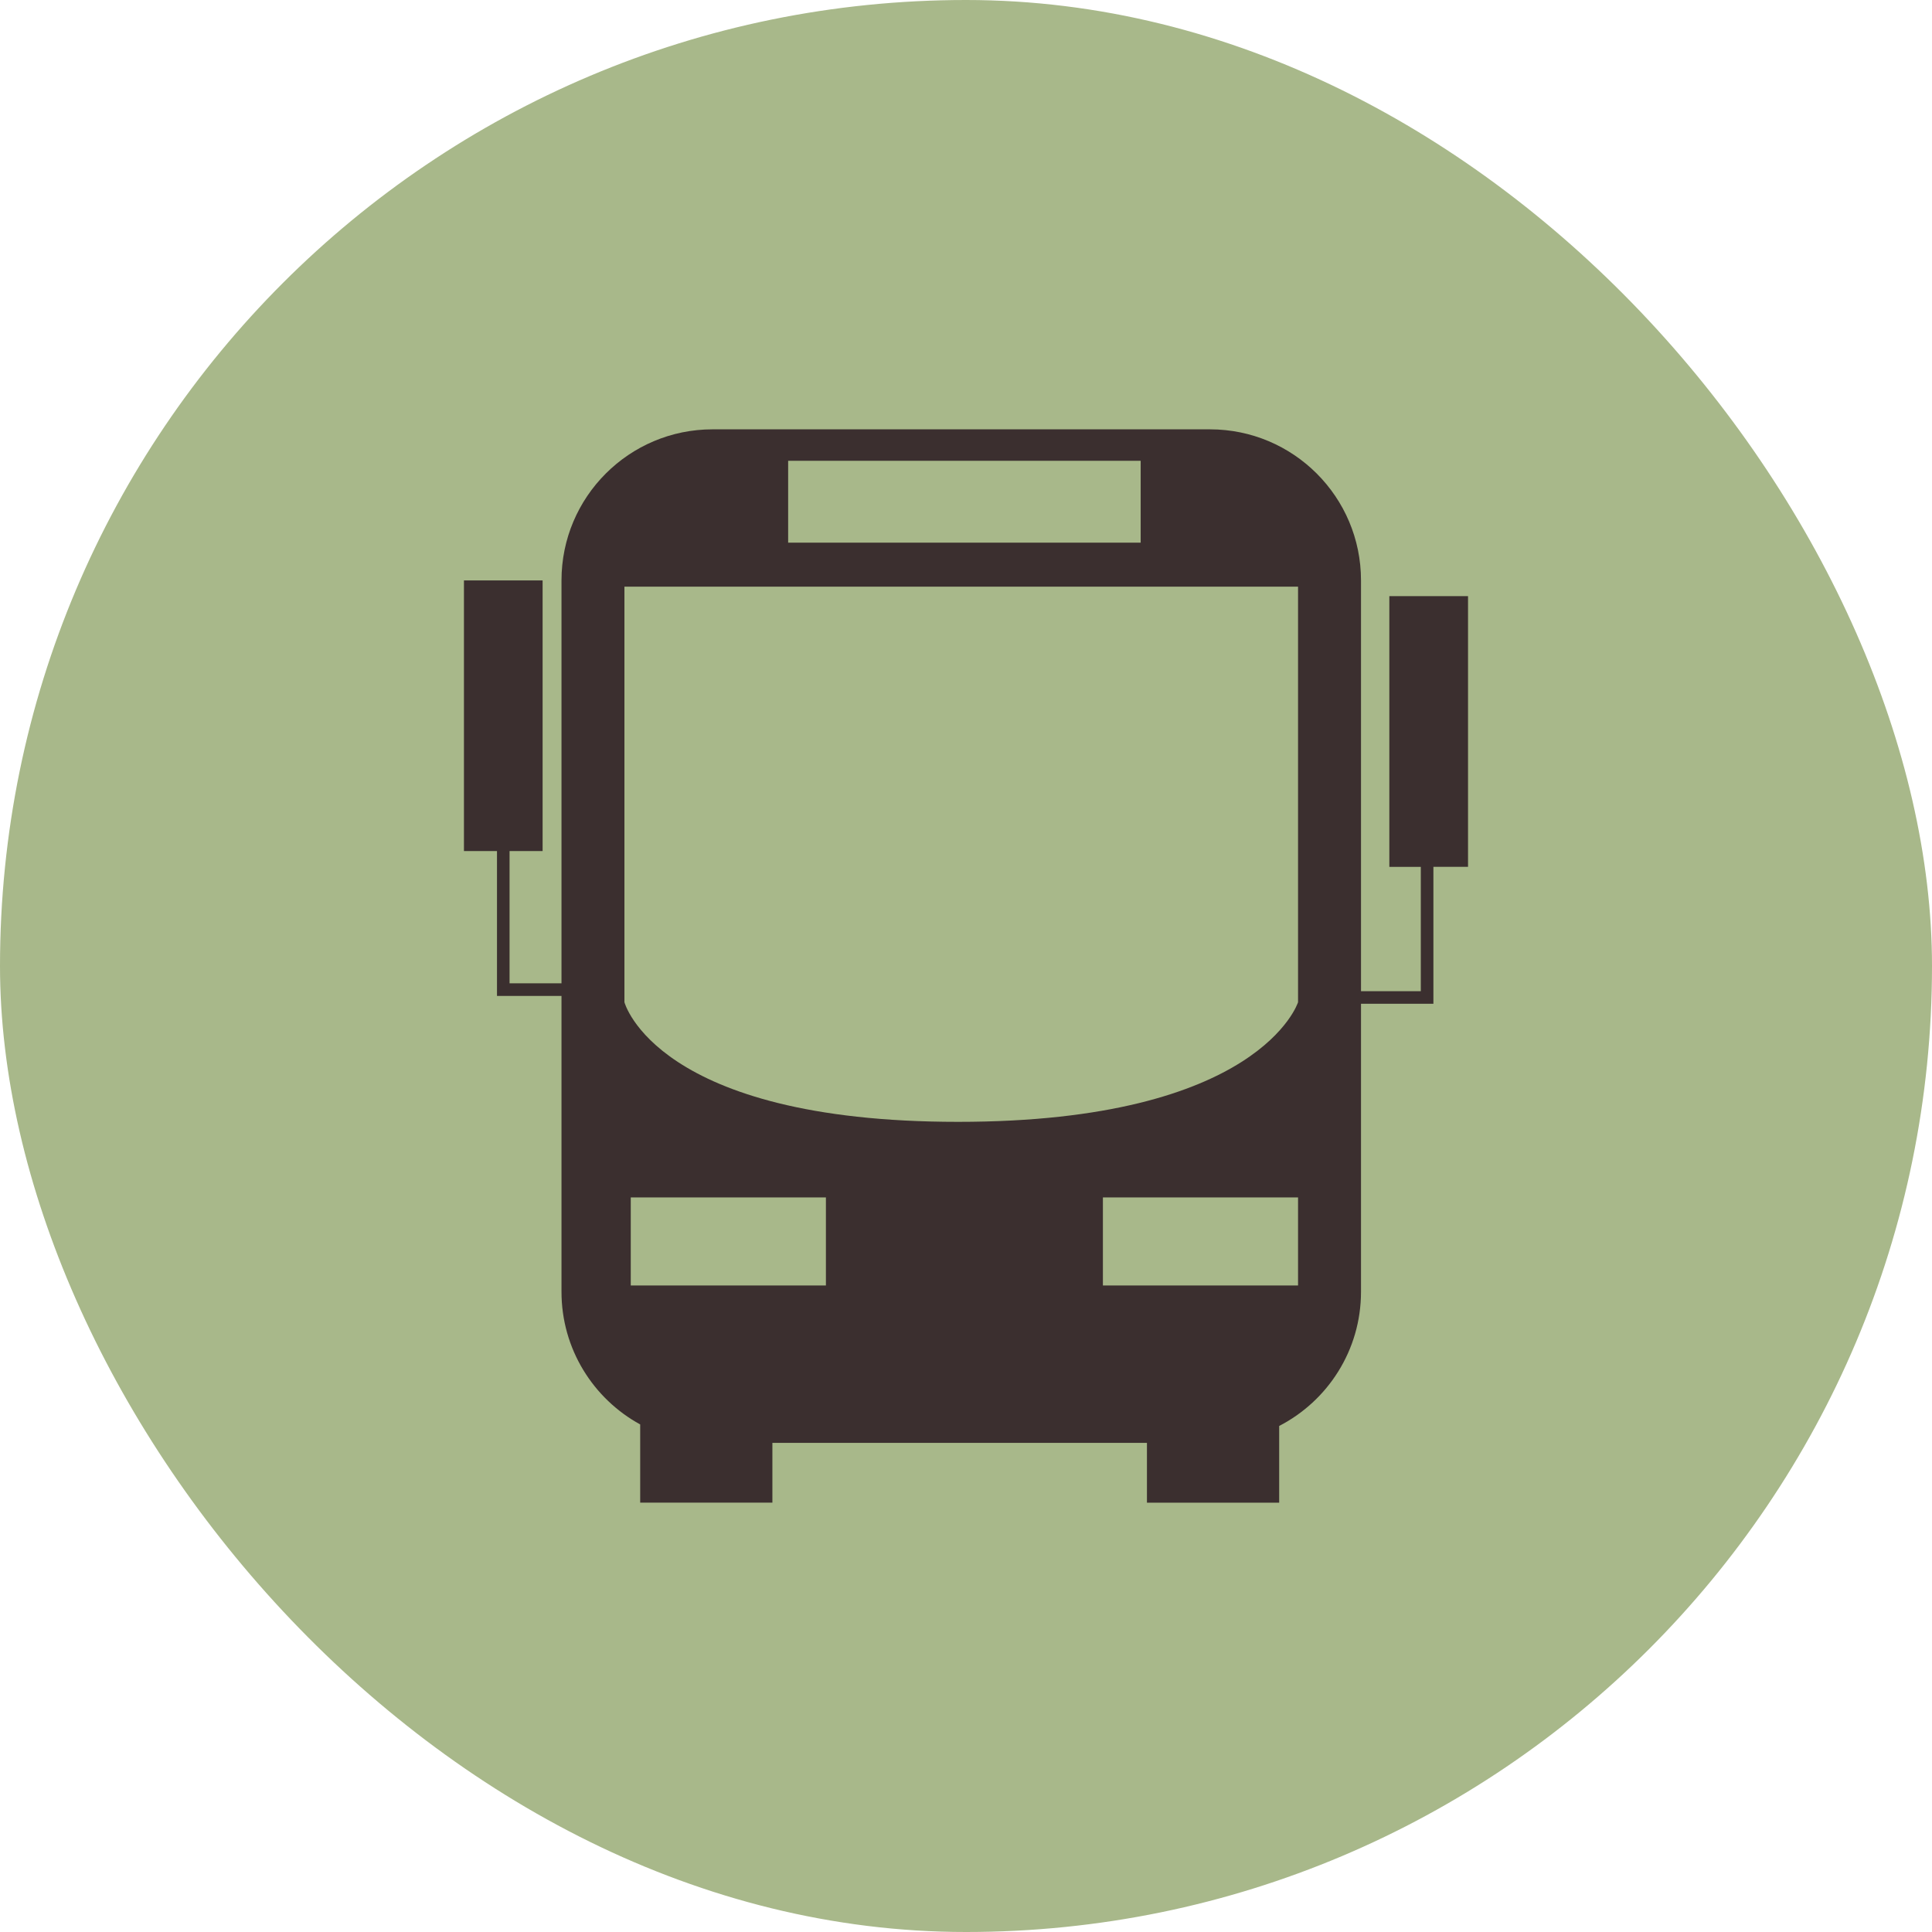 <svg xmlns="http://www.w3.org/2000/svg" width="108" height="108" viewBox="0 0 108 108" fill="none"><rect width="108" height="108" rx="54" fill="#A8B88A"></rect><g clip-path="url(#clip0_14_74)"><path d="M82.064 33.324H77.665V48.459H79.424V55.408H76.081V32.445C76.082 27.781 72.3 24 67.635 24H39.834C35.17 24 31.388 27.781 31.388 32.445V54.968H28.485V47.576H30.332V32.445H25.935V47.576H27.782V55.674H31.388V72.214C31.388 75.409 33.166 78.194 35.787 79.627V83.999H43.177V80.658H64.115V84H71.507V79.712C74.223 78.311 76.081 75.479 76.081 72.213V56.11H80.128V48.457H82.064V33.324ZM44.058 25.758H63.764V30.335H44.058V25.758ZM46.169 71.86H35.26V66.936H46.169V71.86ZM72.562 71.86H61.653V66.936H72.562V71.86ZM72.562 56.024C72.562 56.024 70.45 62.712 53.559 62.712C36.666 62.712 34.906 56.024 34.906 56.024V32.795H72.562V56.024Z" fill="#3B2F2F"></path></g><defs><clipPath id="clip0_14_74"><rect width="60" height="60" fill="white" transform="translate(24 24)"></rect></clipPath></defs></svg>
